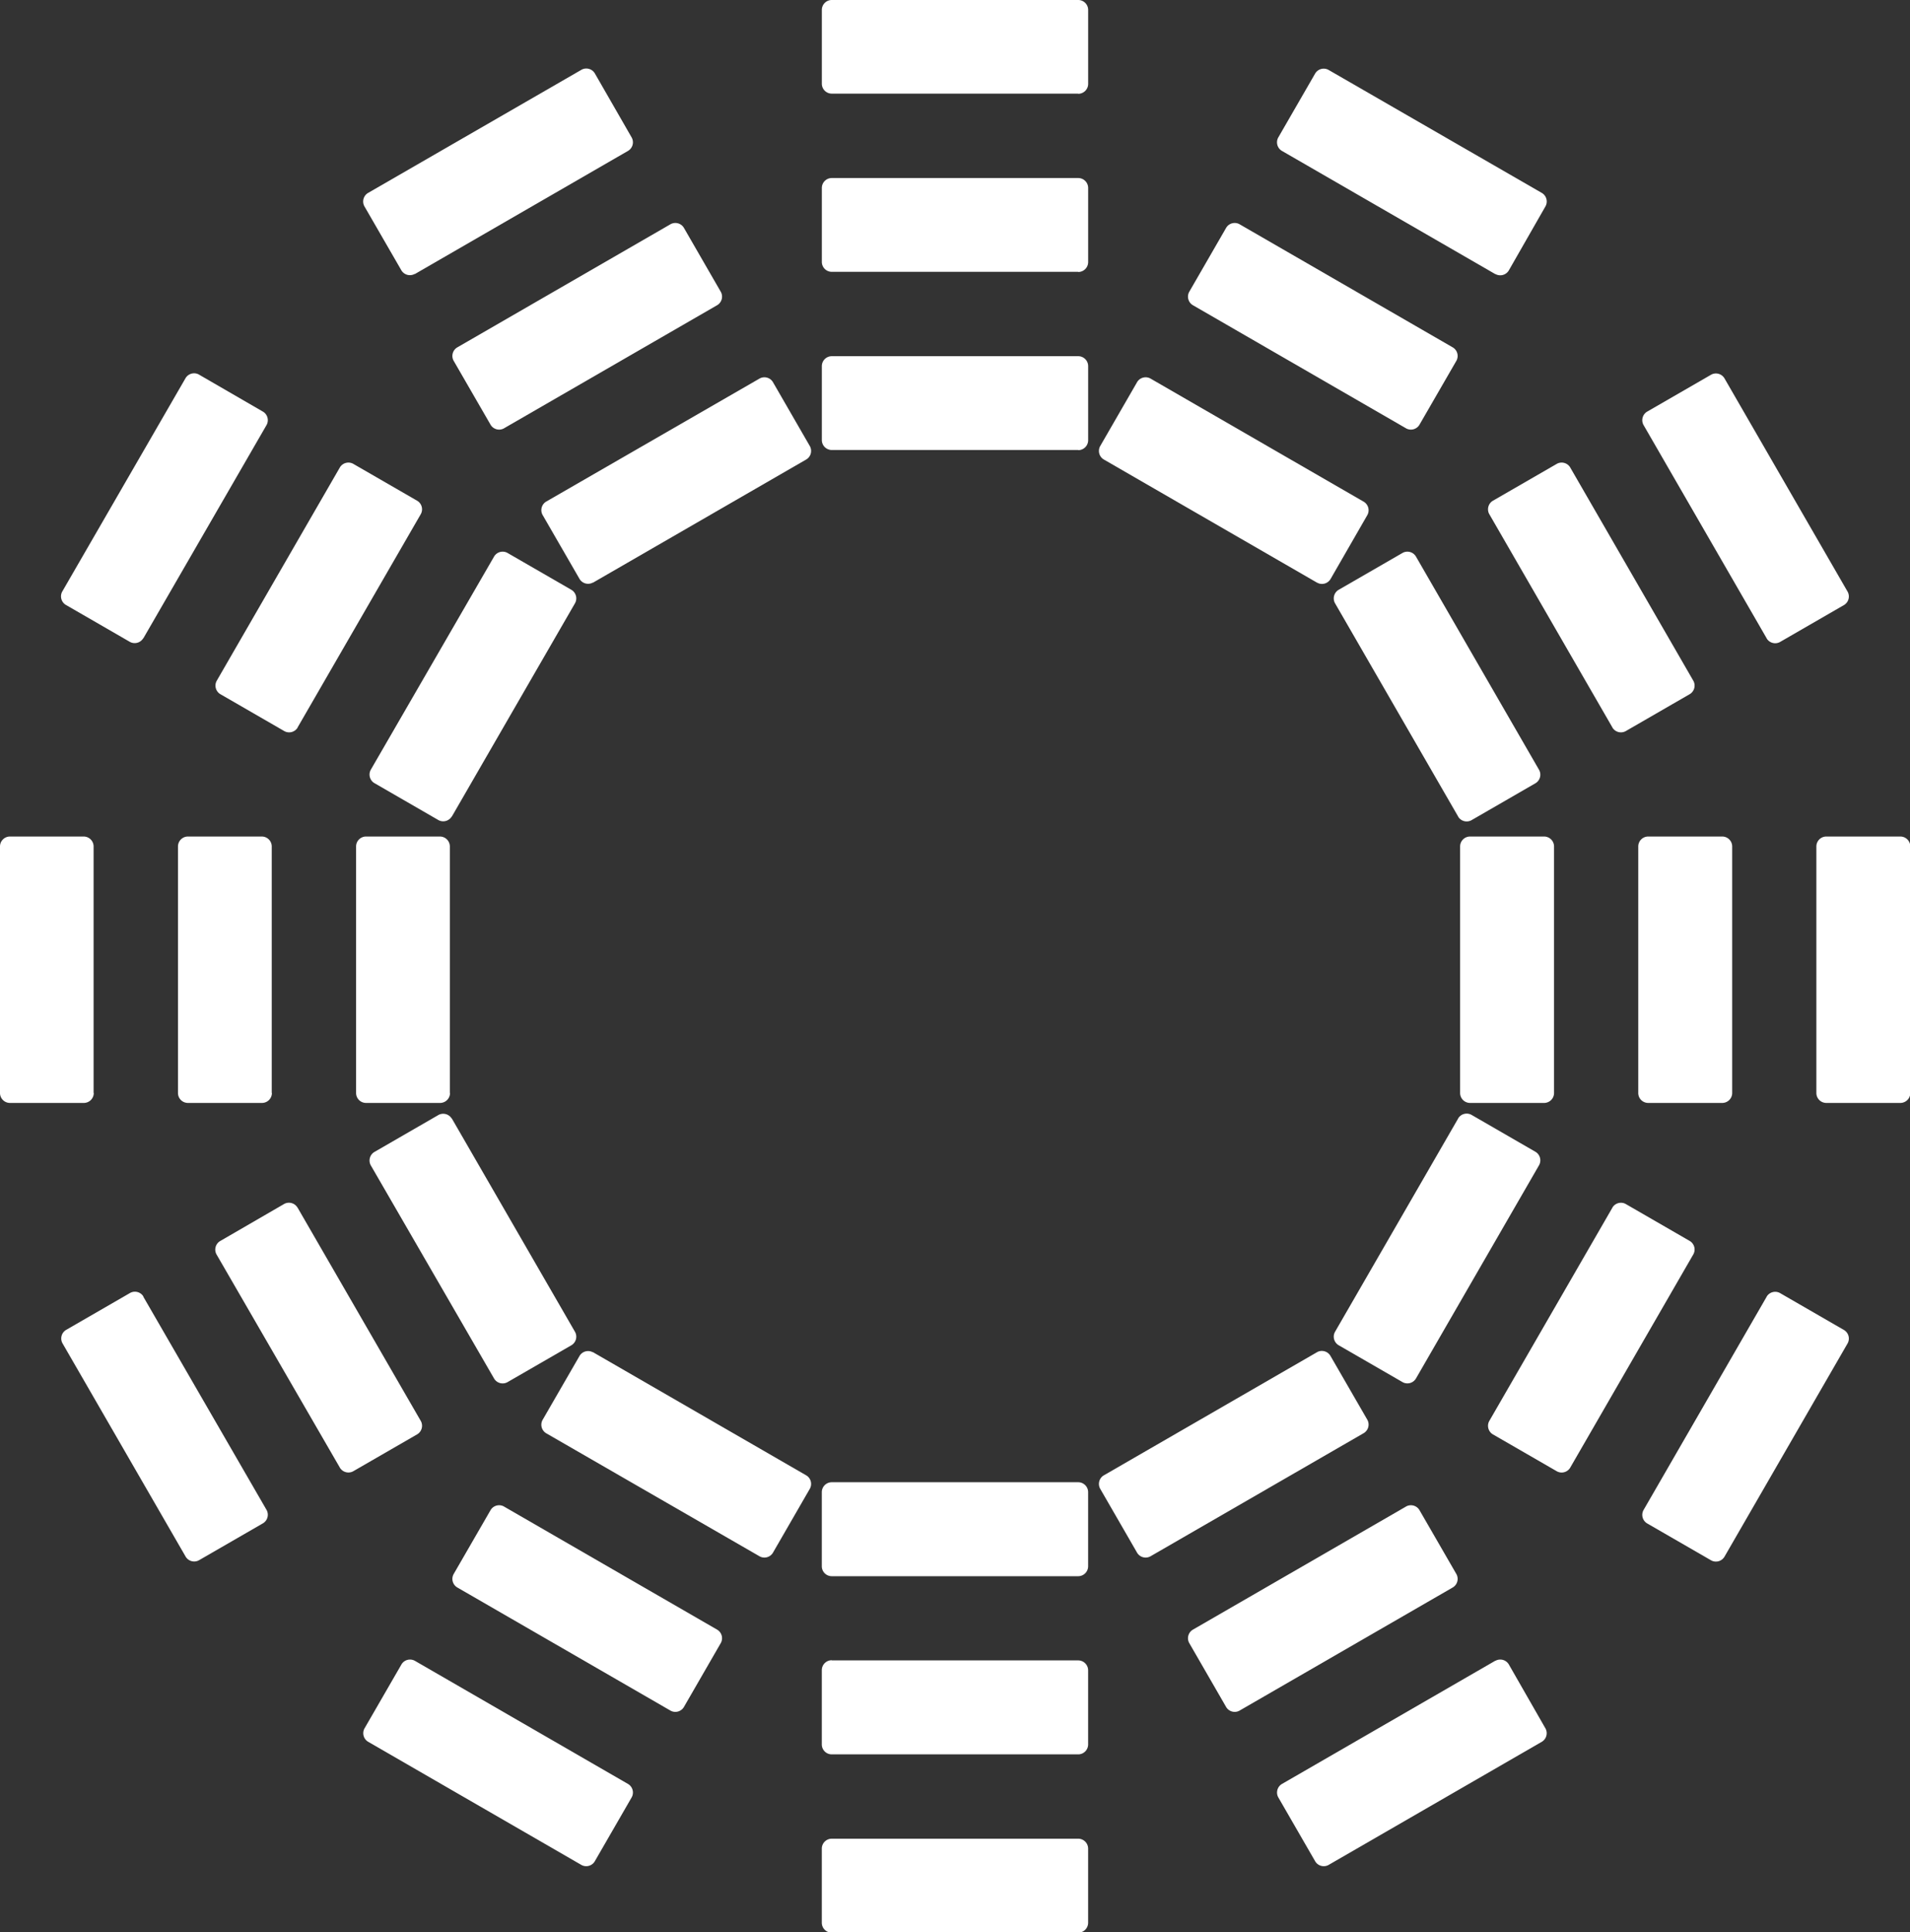<?xml version="1.0" encoding="UTF-8"?>
<svg xmlns="http://www.w3.org/2000/svg" xmlns:xlink="http://www.w3.org/1999/xlink" id="Groupe_429" data-name="Groupe 429" width="57.586" height="58.238" viewBox="0 0 57.586 58.238">
  <rect x="0" y="0" width="57.586" height="58.238" fill="#333333" stroke="none"/>
  <defs>
    <clipPath id="clip-path">
      <rect id="Rectangle_196" data-name="Rectangle 196" width="57.586" height="58.238" fill="#fff"></rect>
    </clipPath>
  </defs>
  <g id="Groupe_296" data-name="Groupe 296" clip-path="url(#clip-path)">
    <path id="Tracé_616" data-name="Tracé 616" d="M71.138,2.822h-7.43a.3.3,0,0,1-.3-.3V.3a.3.3,0,0,1,.3-.3h7.43a.3.3,0,0,1,.3.3V2.527a.3.3,0,0,1-.3.3" transform="translate(-38.63)" fill="#fff"></path>
    <path id="Tracé_617" data-name="Tracé 617" d="M71.138,16.564h-7.43a.3.3,0,0,1-.3-.3V14.037a.3.3,0,0,1,.3-.3h7.43a.3.3,0,0,1,.3.3v2.232a.3.3,0,0,1-.3.3" transform="translate(-38.63 -8.371)" fill="#fff"></path>
    <path id="Tracé_618" data-name="Tracé 618" d="M71.138,30.306h-7.43a.3.3,0,0,1-.3-.3V27.779a.3.3,0,0,1,.3-.3h7.43a.3.3,0,0,1,.3.3v2.232a.3.3,0,0,1-.3.3" transform="translate(-38.63 -16.743)" fill="#fff"></path>
    <path id="Tracé_619" data-name="Tracé 619" d="M105.092,11.476,98.657,7.761a.3.3,0,0,1-.108-.4l1.115-1.932a.3.3,0,0,1,.4-.108L106.5,9.032a.3.3,0,0,1,.108.4L105.5,11.368a.3.3,0,0,1-.4.108" transform="translate(-60.011 -3.215)" fill="#fff"></path>
    <path id="Tracé_620" data-name="Tracé 620" d="M98.221,23.377l-6.434-3.715a.3.3,0,0,1-.108-.4l1.115-1.932a.3.3,0,0,1,.4-.108l6.434,3.715a.3.3,0,0,1,.108.4l-1.116,1.932a.3.3,0,0,1-.4.108" transform="translate(-55.825 -10.465)" fill="#fff"></path>
    <path id="Tracé_621" data-name="Tracé 621" d="M91.35,35.278l-6.434-3.715a.3.3,0,0,1-.108-.4l1.115-1.932a.3.3,0,0,1,.4-.108l6.434,3.715a.3.3,0,0,1,.108.4L91.753,35.17a.3.3,0,0,1-.4.108" transform="translate(-51.639 -17.715)" fill="#fff"></path>
    <path id="Tracé_622" data-name="Tracé 622" d="M29.568,11.476,36,7.761a.3.3,0,0,0,.108-.4L34.995,5.425a.3.3,0,0,0-.4-.108L28.156,9.032a.3.3,0,0,0-.108.4l1.116,1.932a.3.3,0,0,0,.4.108" transform="translate(-17.062 -3.215)" fill="#fff"></path>
    <path id="Tracé_623" data-name="Tracé 623" d="M36.439,23.377l6.434-3.715a.3.3,0,0,0,.108-.4l-1.115-1.932a.3.3,0,0,0-.4-.108l-6.434,3.715a.3.3,0,0,0-.108.4l1.116,1.932a.3.3,0,0,0,.4.108" transform="translate(-21.248 -10.465)" fill="#fff"></path>
    <path id="Tracé_624" data-name="Tracé 624" d="M43.31,35.278l6.434-3.715a.3.3,0,0,0,.108-.4l-1.115-1.932a.3.3,0,0,0-.4-.108L41.9,32.834a.3.3,0,0,0-.108.4l1.116,1.932a.3.3,0,0,0,.4.108" transform="translate(-25.434 -17.715)" fill="#fff"></path>
    <path id="Tracé_625" data-name="Tracé 625" d="M29.568,128.022,36,131.737a.3.3,0,0,1,.108.4l-1.115,1.932a.3.3,0,0,1-.4.108l-6.434-3.715a.3.3,0,0,1-.108-.4l1.116-1.932a.3.3,0,0,1,.4-.108" transform="translate(-17.062 -77.966)" fill="#fff"></path>
    <path id="Tracé_626" data-name="Tracé 626" d="M36.439,116.121l6.434,3.715a.3.3,0,0,1,.108.4l-1.115,1.932a.3.3,0,0,1-.4.108l-6.434-3.715a.3.3,0,0,1-.108-.4l1.116-1.932a.3.3,0,0,1,.4-.108" transform="translate(-21.248 -70.716)" fill="#fff"></path>
    <path id="Tracé_627" data-name="Tracé 627" d="M43.31,104.22l6.434,3.715a.3.3,0,0,1,.108.4l-1.115,1.932a.3.3,0,0,1-.4.108L41.9,106.664a.3.3,0,0,1-.108-.4l1.116-1.932a.3.3,0,0,1,.4-.108" transform="translate(-25.434 -63.466)" fill="#fff"></path>
    <path id="Tracé_628" data-name="Tracé 628" d="M105.092,128.022l-6.434,3.715a.3.3,0,0,0-.108.4l1.115,1.932a.3.3,0,0,0,.4.108l6.434-3.715a.3.3,0,0,0,.108-.4L105.5,128.13a.3.3,0,0,0-.4-.108" transform="translate(-60.011 -77.966)" fill="#fff"></path>
    <path id="Tracé_629" data-name="Tracé 629" d="M98.221,116.121l-6.434,3.715a.3.3,0,0,0-.108.4l1.115,1.932a.3.3,0,0,0,.4.108l6.434-3.715a.3.3,0,0,0,.108-.4l-1.116-1.932a.3.3,0,0,0-.4-.108" transform="translate(-55.825 -70.716)" fill="#fff"></path>
    <path id="Tracé_630" data-name="Tracé 630" d="M91.35,104.22l-6.434,3.715a.3.3,0,0,0-.108.4l1.115,1.932a.3.3,0,0,0,.4.108l6.434-3.715a.3.3,0,0,0,.108-.4l-1.116-1.932a.3.3,0,0,0-.4-.108" transform="translate(-51.639 -63.466)" fill="#fff"></path>
    <path id="Tracé_631" data-name="Tracé 631" d="M130.443,36.777l-3.715-6.434a.3.3,0,0,1,.108-.4l1.932-1.115a.3.3,0,0,1,.4.108l3.715,6.434a.3.3,0,0,1-.108.4l-1.933,1.116a.3.3,0,0,1-.4-.108" transform="translate(-77.177 -17.535)" fill="#fff"></path>
    <path id="Tracé_632" data-name="Tracé 632" d="M118.542,43.648l-3.715-6.434a.3.3,0,0,1,.108-.4l1.932-1.115a.3.3,0,0,1,.4.108l3.715,6.434a.3.3,0,0,1-.108.4l-1.933,1.116a.3.3,0,0,1-.4-.108" transform="translate(-69.927 -21.72)" fill="#fff"></path>
    <path id="Tracé_633" data-name="Tracé 633" d="M106.641,50.519l-3.715-6.434a.3.3,0,0,1,.108-.4l1.932-1.115a.3.3,0,0,1,.4.108l3.715,6.434a.3.3,0,0,1-.108.4l-1.933,1.116a.3.3,0,0,1-.4-.108" transform="translate(-62.677 -25.906)" fill="#fff"></path>
    <path id="Tracé_634" data-name="Tracé 634" d="M7.182,36.777,10.9,30.343a.3.3,0,0,0-.108-.4L8.857,28.823a.3.3,0,0,0-.4.108L4.738,35.366a.3.3,0,0,0,.108.4l1.933,1.116a.3.3,0,0,0,.4-.108" transform="translate(-2.862 -17.535)" fill="#fff"></path>
    <path id="Tracé_635" data-name="Tracé 635" d="M19.083,43.648,22.8,37.214a.3.3,0,0,0-.108-.4l-1.932-1.115a.3.3,0,0,0-.4.108l-3.715,6.434a.3.3,0,0,0,.108.4l1.933,1.116a.3.3,0,0,0,.4-.108" transform="translate(-10.112 -21.72)" fill="#fff"></path>
    <path id="Tracé_636" data-name="Tracé 636" d="M30.984,50.519,34.7,44.085a.3.3,0,0,0-.108-.4l-1.932-1.115a.3.3,0,0,0-.4.108L28.54,49.108a.3.3,0,0,0,.108.4l1.933,1.116a.3.3,0,0,0,.4-.108" transform="translate(-17.362 -25.906)" fill="#fff"></path>
    <path id="Tracé_637" data-name="Tracé 637" d="M7.182,99.769,10.9,106.2a.3.3,0,0,1-.108.4l-1.932,1.115a.3.3,0,0,1-.4-.108l-3.715-6.434a.3.3,0,0,1,.108-.4l1.933-1.116a.3.3,0,0,1,.4.108" transform="translate(-2.862 -60.688)" fill="#fff"></path>
    <path id="Tracé_638" data-name="Tracé 638" d="M19.083,92.9,22.8,99.333a.3.3,0,0,1-.108.4l-1.932,1.115a.3.3,0,0,1-.4-.108L16.639,94.31a.3.3,0,0,1,.108-.4L18.68,92.79a.3.3,0,0,1,.4.108" transform="translate(-10.112 -56.503)" fill="#fff"></path>
    <path id="Tracé_639" data-name="Tracé 639" d="M30.984,86.027,34.7,92.462a.3.3,0,0,1-.108.4l-1.932,1.115a.3.3,0,0,1-.4-.108L28.54,87.439a.3.3,0,0,1,.108-.4l1.933-1.116a.3.3,0,0,1,.4.108" transform="translate(-17.362 -52.317)" fill="#fff"></path>
    <path id="Tracé_640" data-name="Tracé 640" d="M130.443,99.769l-3.715,6.434a.3.3,0,0,0,.108.4l1.932,1.115a.3.3,0,0,0,.4-.108l3.715-6.434a.3.3,0,0,0-.108-.4l-1.933-1.116a.3.3,0,0,0-.4.108" transform="translate(-77.177 -60.688)" fill="#fff"></path>
    <path id="Tracé_641" data-name="Tracé 641" d="M118.542,92.9l-3.715,6.434a.3.3,0,0,0,.108.4l1.932,1.115a.3.3,0,0,0,.4-.108l3.715-6.434a.3.3,0,0,0-.108-.4l-1.933-1.116a.3.3,0,0,0-.4.108" transform="translate(-69.927 -56.503)" fill="#fff"></path>
    <path id="Tracé_642" data-name="Tracé 642" d="M106.641,86.027l-3.715,6.434a.3.3,0,0,0,.108.4l1.932,1.115a.3.3,0,0,0,.4-.108l3.715-6.434a.3.3,0,0,0-.108-.4l-1.933-1.116a.3.3,0,0,0-.4.108" transform="translate(-62.677 -52.317)" fill="#fff"></path>
    <path id="Tracé_643" data-name="Tracé 643" d="M140.128,72.25V64.82a.3.3,0,0,1,.3-.3h2.232a.3.3,0,0,1,.3.3v7.43a.3.3,0,0,1-.3.3h-2.232a.3.3,0,0,1-.3-.3" transform="translate(-85.365 -39.307)" fill="#fff"></path>
    <path id="Tracé_644" data-name="Tracé 644" d="M126.386,72.25V64.82a.3.3,0,0,1,.3-.3h2.232a.3.3,0,0,1,.3.3v7.43a.3.3,0,0,1-.3.3h-2.232a.3.3,0,0,1-.3-.3" transform="translate(-76.993 -39.307)" fill="#fff"></path>
    <path id="Tracé_645" data-name="Tracé 645" d="M112.644,72.25V64.82a.3.3,0,0,1,.3-.3h2.232a.3.3,0,0,1,.3.3v7.43a.3.3,0,0,1-.3.3h-2.232a.3.3,0,0,1-.3-.3" transform="translate(-68.622 -39.307)" fill="#fff"></path>
    <path id="Tracé_646" data-name="Tracé 646" d="M2.822,72.25V64.82a.3.3,0,0,0-.3-.3H.3a.3.3,0,0,0-.3.3v7.43a.3.3,0,0,0,.3.3H2.527a.3.3,0,0,0,.3-.3" transform="translate(0 -39.307)" fill="#fff"></path>
    <path id="Tracé_647" data-name="Tracé 647" d="M16.564,72.25V64.82a.3.3,0,0,0-.3-.3H14.037a.3.3,0,0,0-.3.3v7.43a.3.3,0,0,0,.3.3h2.232a.3.3,0,0,0,.3-.3" transform="translate(-8.371 -39.307)" fill="#fff"></path>
    <path id="Tracé_648" data-name="Tracé 648" d="M30.306,72.25V64.82a.3.3,0,0,0-.3-.3H27.779a.3.3,0,0,0-.3.3v7.43a.3.3,0,0,0,.3.3h2.232a.3.3,0,0,0,.3-.3" transform="translate(-16.743 -39.307)" fill="#fff"></path>
    <path id="Tracé_649" data-name="Tracé 649" d="M63.708,141.8h7.43a.3.3,0,0,1,.3.3v2.232a.3.3,0,0,1-.3.3h-7.43a.3.3,0,0,1-.3-.3v-2.232a.3.3,0,0,1,.3-.3" transform="translate(-38.631 -86.381)" fill="#fff"></path>
    <path id="Tracé_650" data-name="Tracé 650" d="M63.708,128.055h7.43a.3.3,0,0,1,.3.3v2.232a.3.3,0,0,1-.3.3h-7.43a.3.3,0,0,1-.3-.3V128.35a.3.3,0,0,1,.3-.3" transform="translate(-38.631 -78.01)" fill="#fff"></path>
    <path id="Tracé_651" data-name="Tracé 651" d="M63.708,114.313h7.43a.3.3,0,0,1,.3.3v2.232a.3.3,0,0,1-.3.3h-7.43a.3.3,0,0,1-.3-.3v-2.232a.3.3,0,0,1,.3-.3" transform="translate(-38.631 -69.638)" fill="#fff"></path>
  </g>
</svg>

